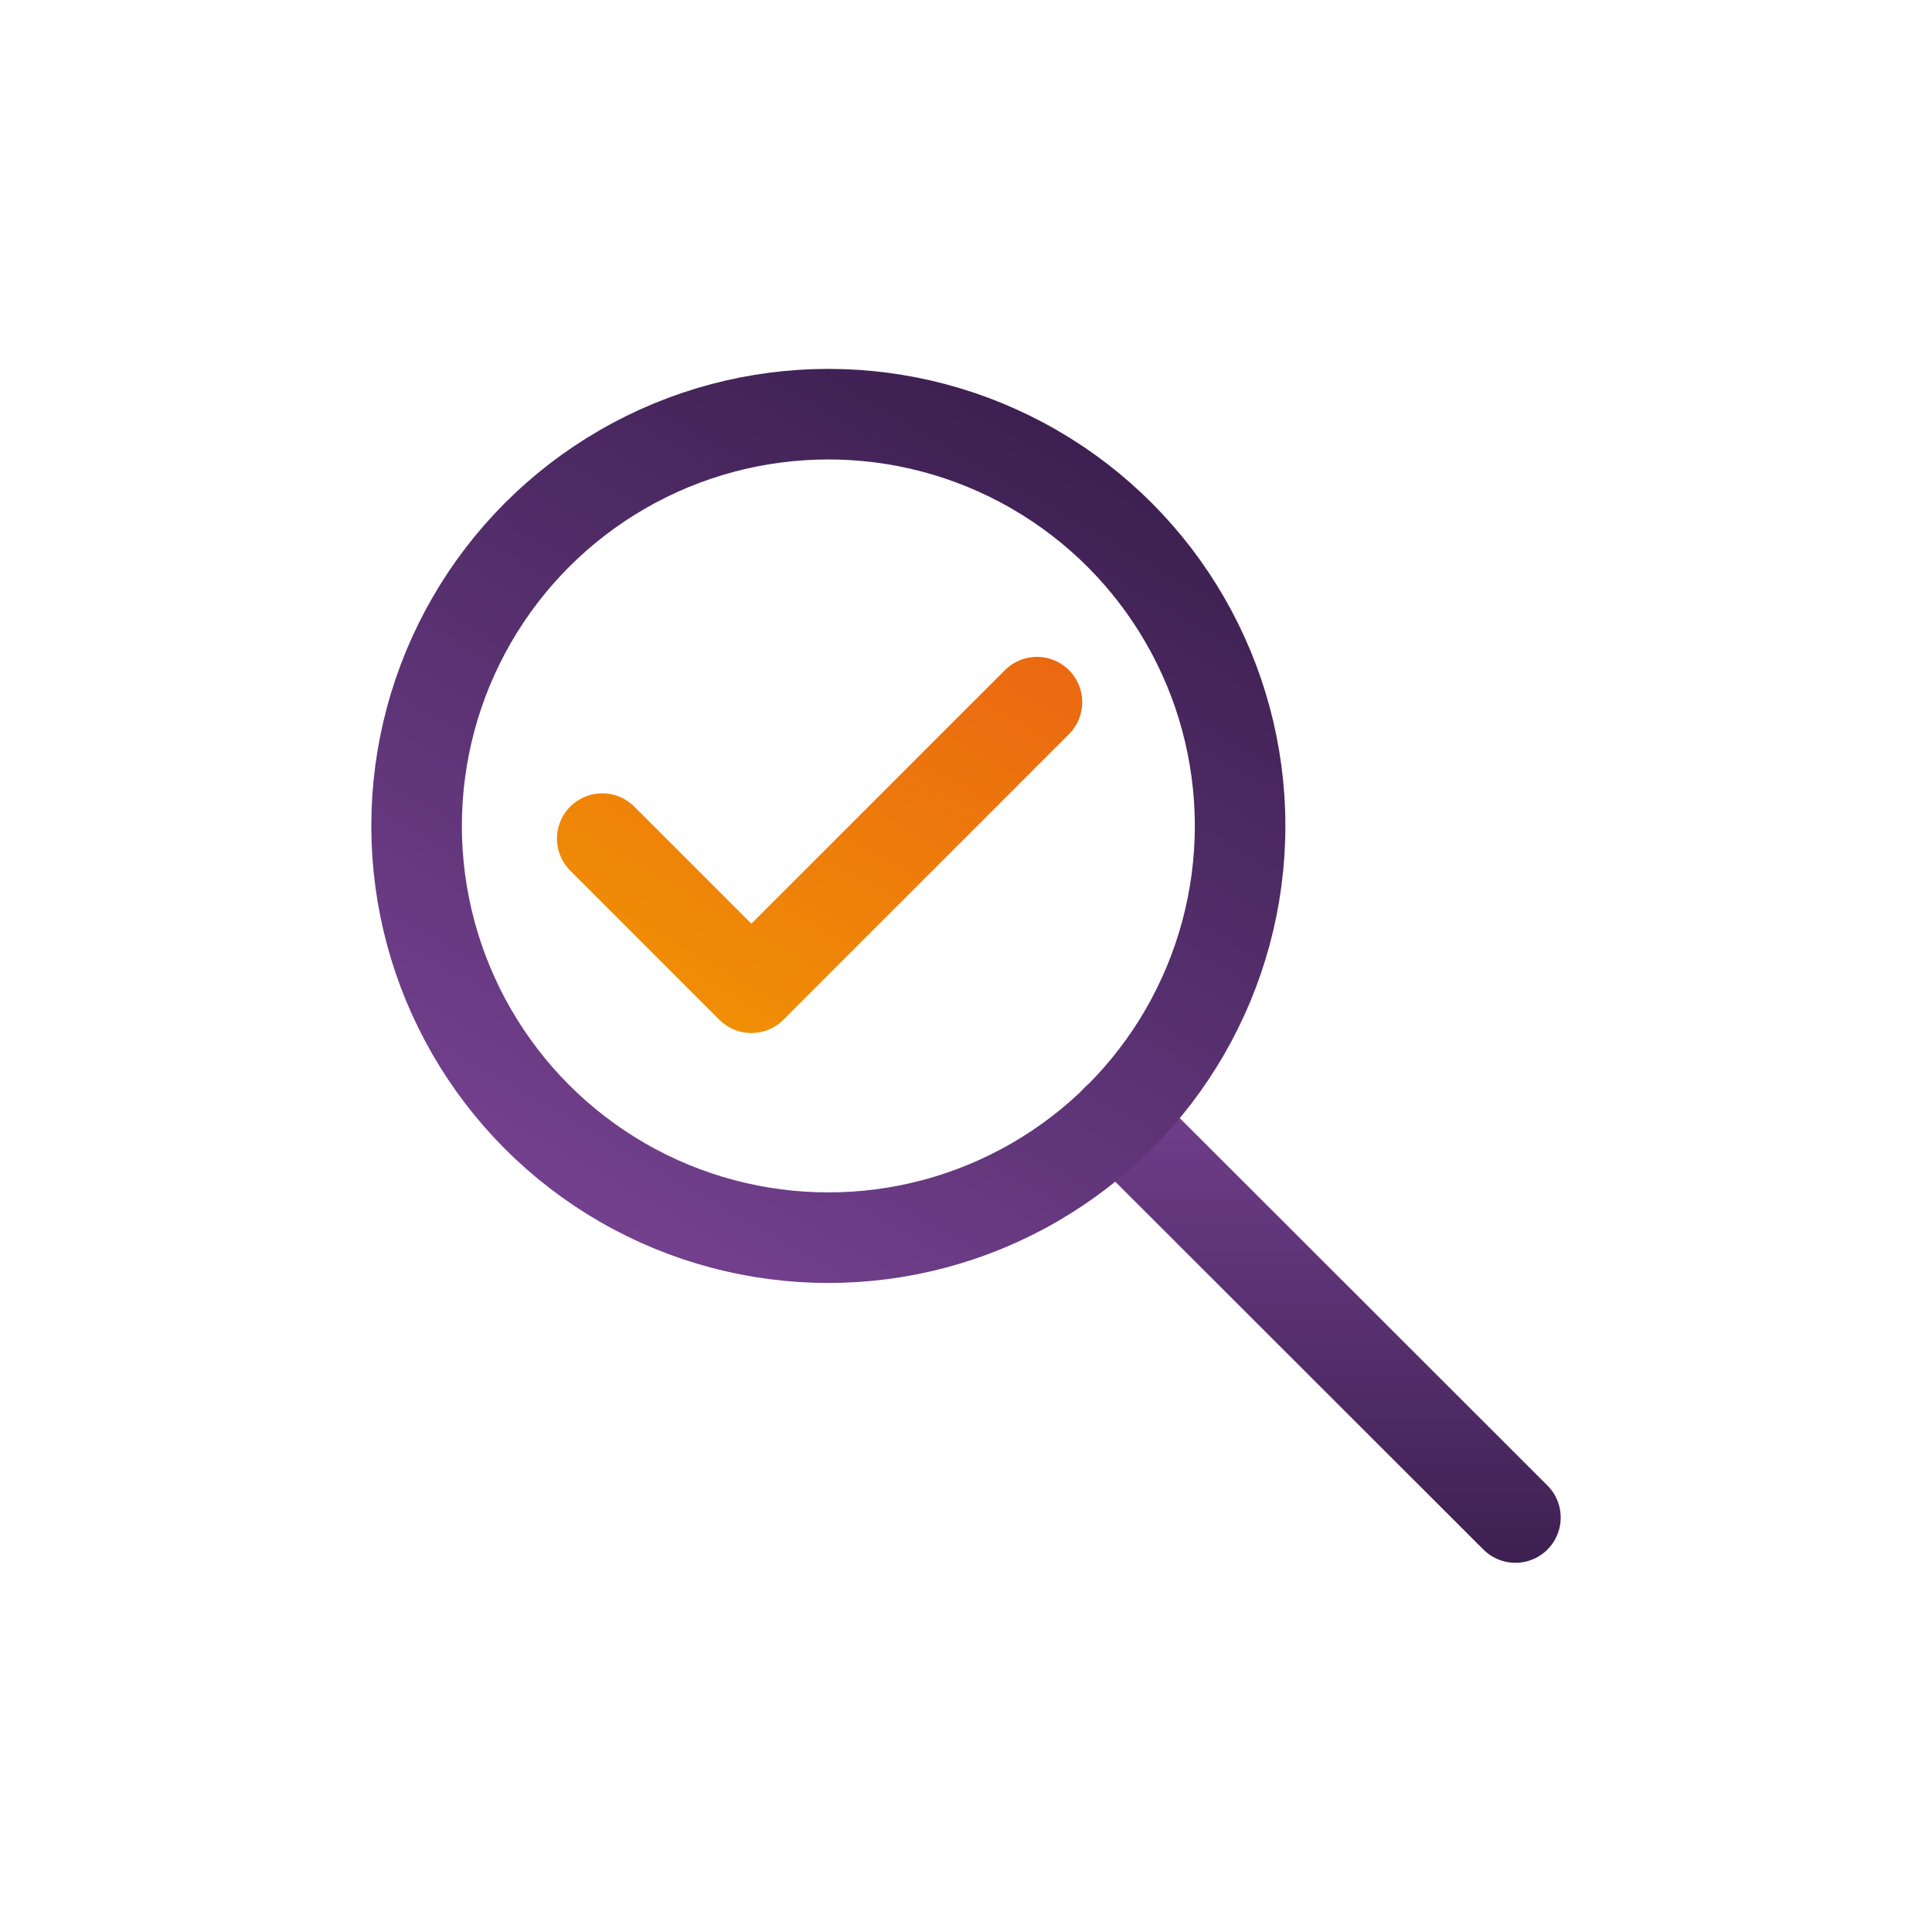 <?xml version="1.0" encoding="UTF-8"?>
<svg preserveAspectRatio="xMidYMid slice" xmlns="http://www.w3.org/2000/svg" xmlns:xlink="http://www.w3.org/1999/xlink" id="Layer_1" data-name="Layer 1" width="136px" height="136px" viewBox="0 0 64 64">
  <defs>
    <style>
      .cls-1 {
        stroke: url(#New_Gradient_Swatch_copy_3);
      }

      .cls-1, .cls-2, .cls-3 {
        fill: none;
        stroke-linecap: round;
        stroke-linejoin: round;
        stroke-width: 3px;
      }

      .cls-2 {
        stroke: url(#New_Gradient_Swatch_copy_2);
      }

      .cls-3 {
        stroke: url(#New_Gradient_Swatch_copy_3-2);
      }
    </style>
    <linearGradient id="New_Gradient_Swatch_copy_3" data-name="New Gradient Swatch copy 3" x1="43.6" y1="35.58" x2="43.6" y2="51.77" gradientUnits="userSpaceOnUse">
      <stop offset="0" stop-color="#73408e"></stop>
      <stop offset="1" stop-color="#3d2051"></stop>
    </linearGradient>
    <linearGradient id="New_Gradient_Swatch_copy_3-2" data-name="New Gradient Swatch copy 3" x1="19.87" y1="40.48" x2="35.01" y2="14.25" xlink:href="#New_Gradient_Swatch_copy_3"></linearGradient>
    <linearGradient id="New_Gradient_Swatch_copy_2" data-name="New Gradient Swatch copy 2" x1="22.72" y1="33.2" x2="30.68" y2="19.41" gradientUnits="userSpaceOnUse">
      <stop offset="0" stop-color="#f08e05"></stop>
      <stop offset="1" stop-color="#eb6811"></stop>
    </linearGradient>
  </defs>
  <line class="cls-1" x1="50.2" y1="50.27" x2="37" y2="37.08"></line>
  <circle class="cls-3" cx="27.44" cy="27.36" r="13.64"></circle>
  <polyline class="cls-2" points="19.95 27.78 24.89 32.72 34.35 23.26"></polyline>
</svg>
